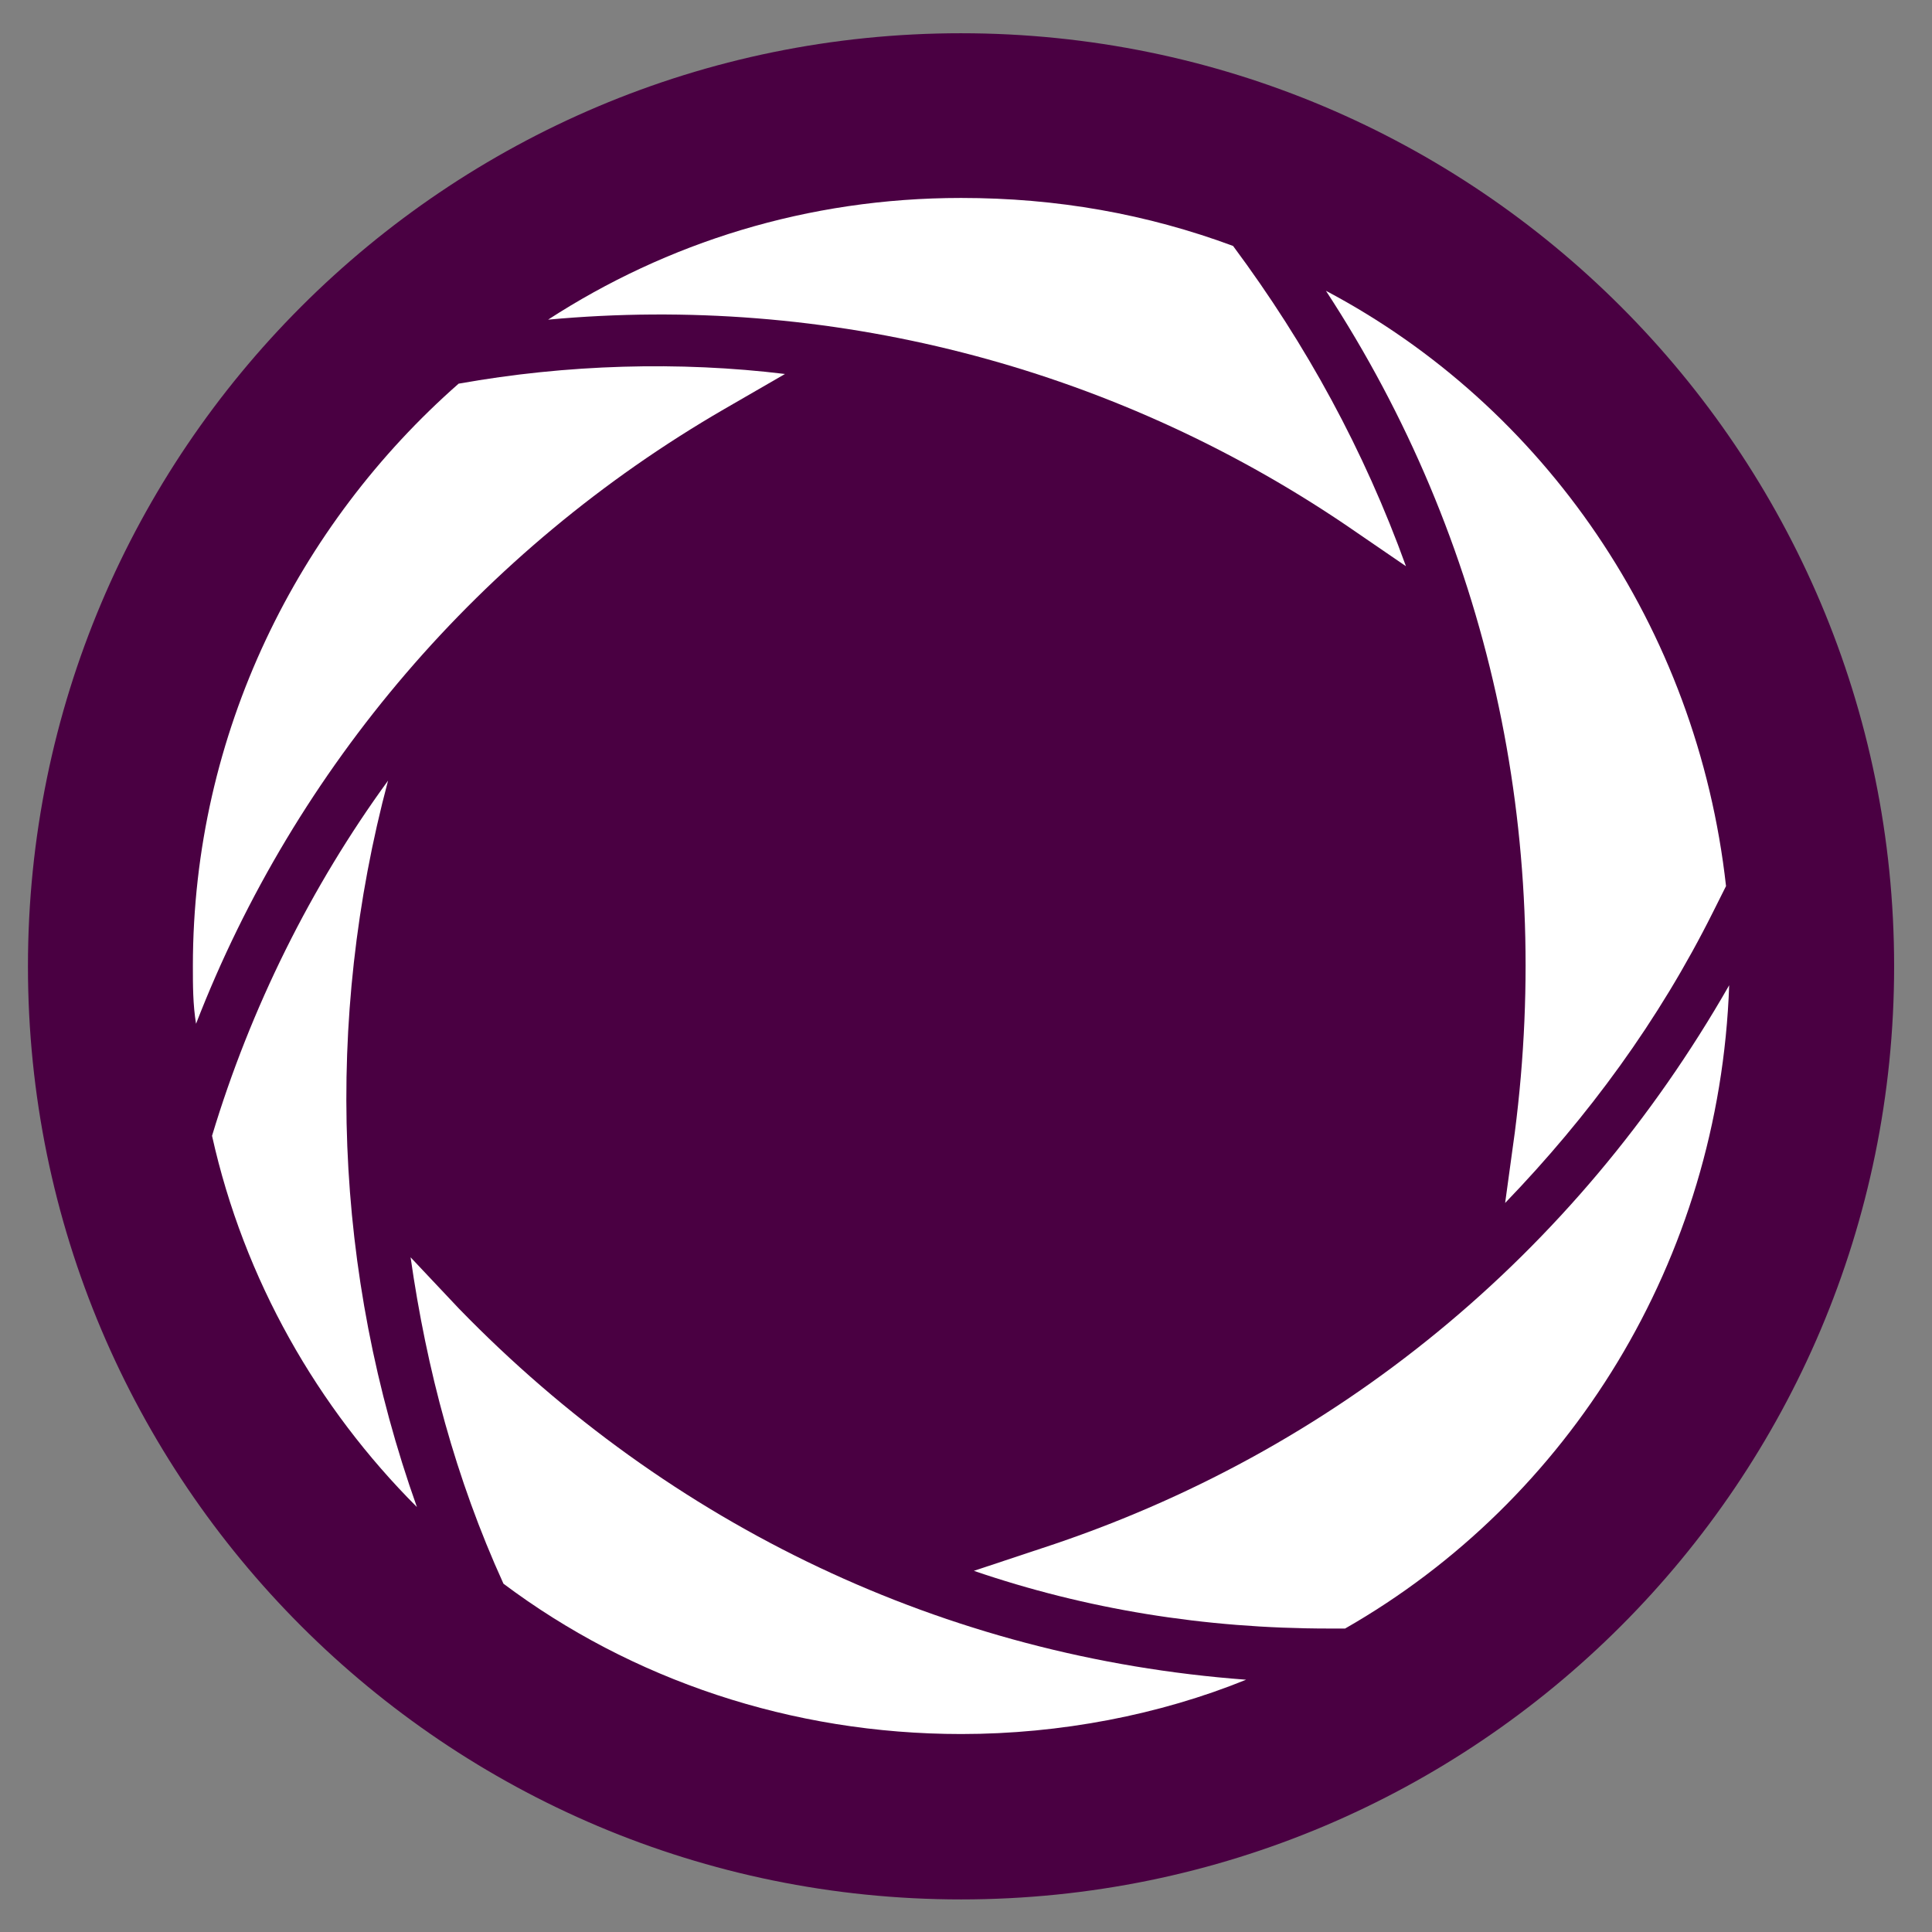 <?xml version="1.0" encoding="UTF-8"?>
<svg data-bbox="5.426 6.453 362.222 362.223" height="500" viewBox="0 0 375 375" width="500" xmlns="http://www.w3.org/2000/svg" data-type="color">
    <rect x="0" y="0" width="375" height="375" fill="#808080" stroke="none"/>
    <g>
        <defs>
            <clipPath id="0f3adb69-0f04-4a7f-9394-d746598c61e3">
                <path d="M5.426 6.453h362.222v362.223H5.426Zm0 0"/>
            </clipPath>
            <clipPath id="42eac20c-220f-495f-b6a6-44b5a5e5243b">
                <path d="M186.535 6.453c-100.023 0-181.11 81.086-181.11 181.11 0 100.027 81.087 181.113 181.11 181.113 100.028 0 181.113-81.086 181.113-181.113 0-100.024-81.086-181.11-181.113-181.11m0 0"/>
            </clipPath>
            <clipPath id="da8dfcd4-5cb7-4c00-a34e-6b3633d09c38">
                <path d="M.426.453h362.222v362.223H.426Zm0 0"/>
            </clipPath>
            <clipPath id="34bd1694-63fa-4fee-852c-0925ef527e47">
                <path d="M181.535.453C81.512.453.425 81.54.425 181.563c0 100.027 81.087 181.113 181.11 181.113 100.028 0 181.113-81.086 181.113-181.113 0-100.024-81.086-181.11-181.113-181.11m0 0"/>
            </clipPath>
            <clipPath id="9d46f1c9-130a-48d0-bf7c-c7f2d2dfb3eb">
                <path d="M363 0v363H0V0z"/>
            </clipPath>
            <clipPath id="29230238-6b7a-47d4-9b27-ee4b26f95a3c">
                <path d="M37.438 71H153v128H37.438Zm0 0"/>
            </clipPath>
            <clipPath id="7db12d68-be66-421c-bcdb-dc61109e40fe">
                <path d="M79 244h163v92.898H79Zm0 0"/>
            </clipPath>
            <clipPath id="5058b7a9-cc62-4636-9a12-bc09e64d6470">
                <path d="M106 38.398h167V110H106Zm0 0"/>
            </clipPath>
            <clipPath id="052894dd-bff0-4fb6-b516-8ab3bcfbc067">
                <path d="M189 191h146.938v126H189Zm0 0"/>
            </clipPath>
            <clipPath id="a60811ce-5fec-4fce-b831-8d9e89f70ccd">
                <path d="M257 56h78.938v178H257Zm0 0"/>
            </clipPath>
        </defs>
        <g clip-path="url(#0f3adb69-0f04-4a7f-9394-d746598c61e3)">
            <g clip-path="url(#42eac20c-220f-495f-b6a6-44b5a5e5243b)">
                <g clip-path="url(#9d46f1c9-130a-48d0-bf7c-c7f2d2dfb3eb)" transform="translate(5 6)">
                    <g clip-path="url(#da8dfcd4-5cb7-4c00-a34e-6b3633d09c38)">
                        <g clip-path="url(#34bd1694-63fa-4fee-852c-0925ef527e47)">
                            <path d="M.426.453h362.222v362.223H.426Zm0 0" fill="#4a0042" data-color="1"/>
                        </g>
                    </g>
                </g>
            </g>
        </g>
        <path d="M41.156 220.46c6.211 27.954 20.516 52.806 39.766 72.056-16.145-45.368-18.024-94.414-5.598-141.004-14.918 20.476-26.691 44.097-34.168 68.949m0 0" fill="#ffffff" data-color="2"/>
        <g clip-path="url(#29230238-6b7a-47d4-9b27-ee4b26f95a3c)">
            <path d="m140.555 79.414 11.812-6.824c-20.52-2.496-42.262-1.883-63.351 1.879-31.063 27.3-51.579 67.683-51.579 113.047 0 3.722 0 7.441.614 11.199 19.25-49.7 55.297-91.957 102.504-119.3m0 0" fill="#ffffff" data-color="2"/>
        </g>
        <g clip-path="url(#7db12d68-be66-421c-bcdb-dc61109e40fe)">
            <path d="M79.695 244.043c3.11 21.742 8.707 42.871 18.024 63.348 24.851 18.64 55.914 29.183 88.855 29.183 19.25 0 38.5-3.719 55.297-10.543-58.402-4.332-111.82-29.836-152.816-72.058Zm0 0" fill="#ffffff" data-color="2"/>
        </g>
        <g clip-path="url(#5058b7a9-cc62-4636-9a12-bc09e64d6470)">
            <path d="M239.34 47.738c-16.758-6.21-34.168-9.316-52.805-9.316-29.836 0-57.14 8.703-80.148 23.621 54.031-4.984 108.715 8.707 154.695 39.77l11.813 8.09c-8.094-22.395-19.25-42.915-33.555-62.165m0 0" fill="#ffffff" data-color="2"/>
        </g>
        <g clip-path="url(#052894dd-bff0-4fb6-b516-8ab3bcfbc067)">
            <path d="m202.066 300.566-13.039 4.332c21.743 7.438 44.711 11.2 68.95 11.2h3.105c43.488-24.848 72.668-71.442 74.55-124.86-29.835 52.192-76.429 90.692-133.566 109.328m0 0" fill="#ffffff" data-color="2"/>
        </g>
        <g clip-path="url(#a60811ce-5fec-4fce-b831-8d9e89f70ccd)">
            <path d="M292.145 233.496c16.144-16.754 29.835-35.394 40.378-56.523l2.497-4.985c-5.602-50.312-35.395-93.187-77.657-115.543 31.676 48.43 44.102 105.61 36.66 163.36Zm0 0" fill="#ffffff" data-color="2"/>
        </g>
    </g>
</svg>
